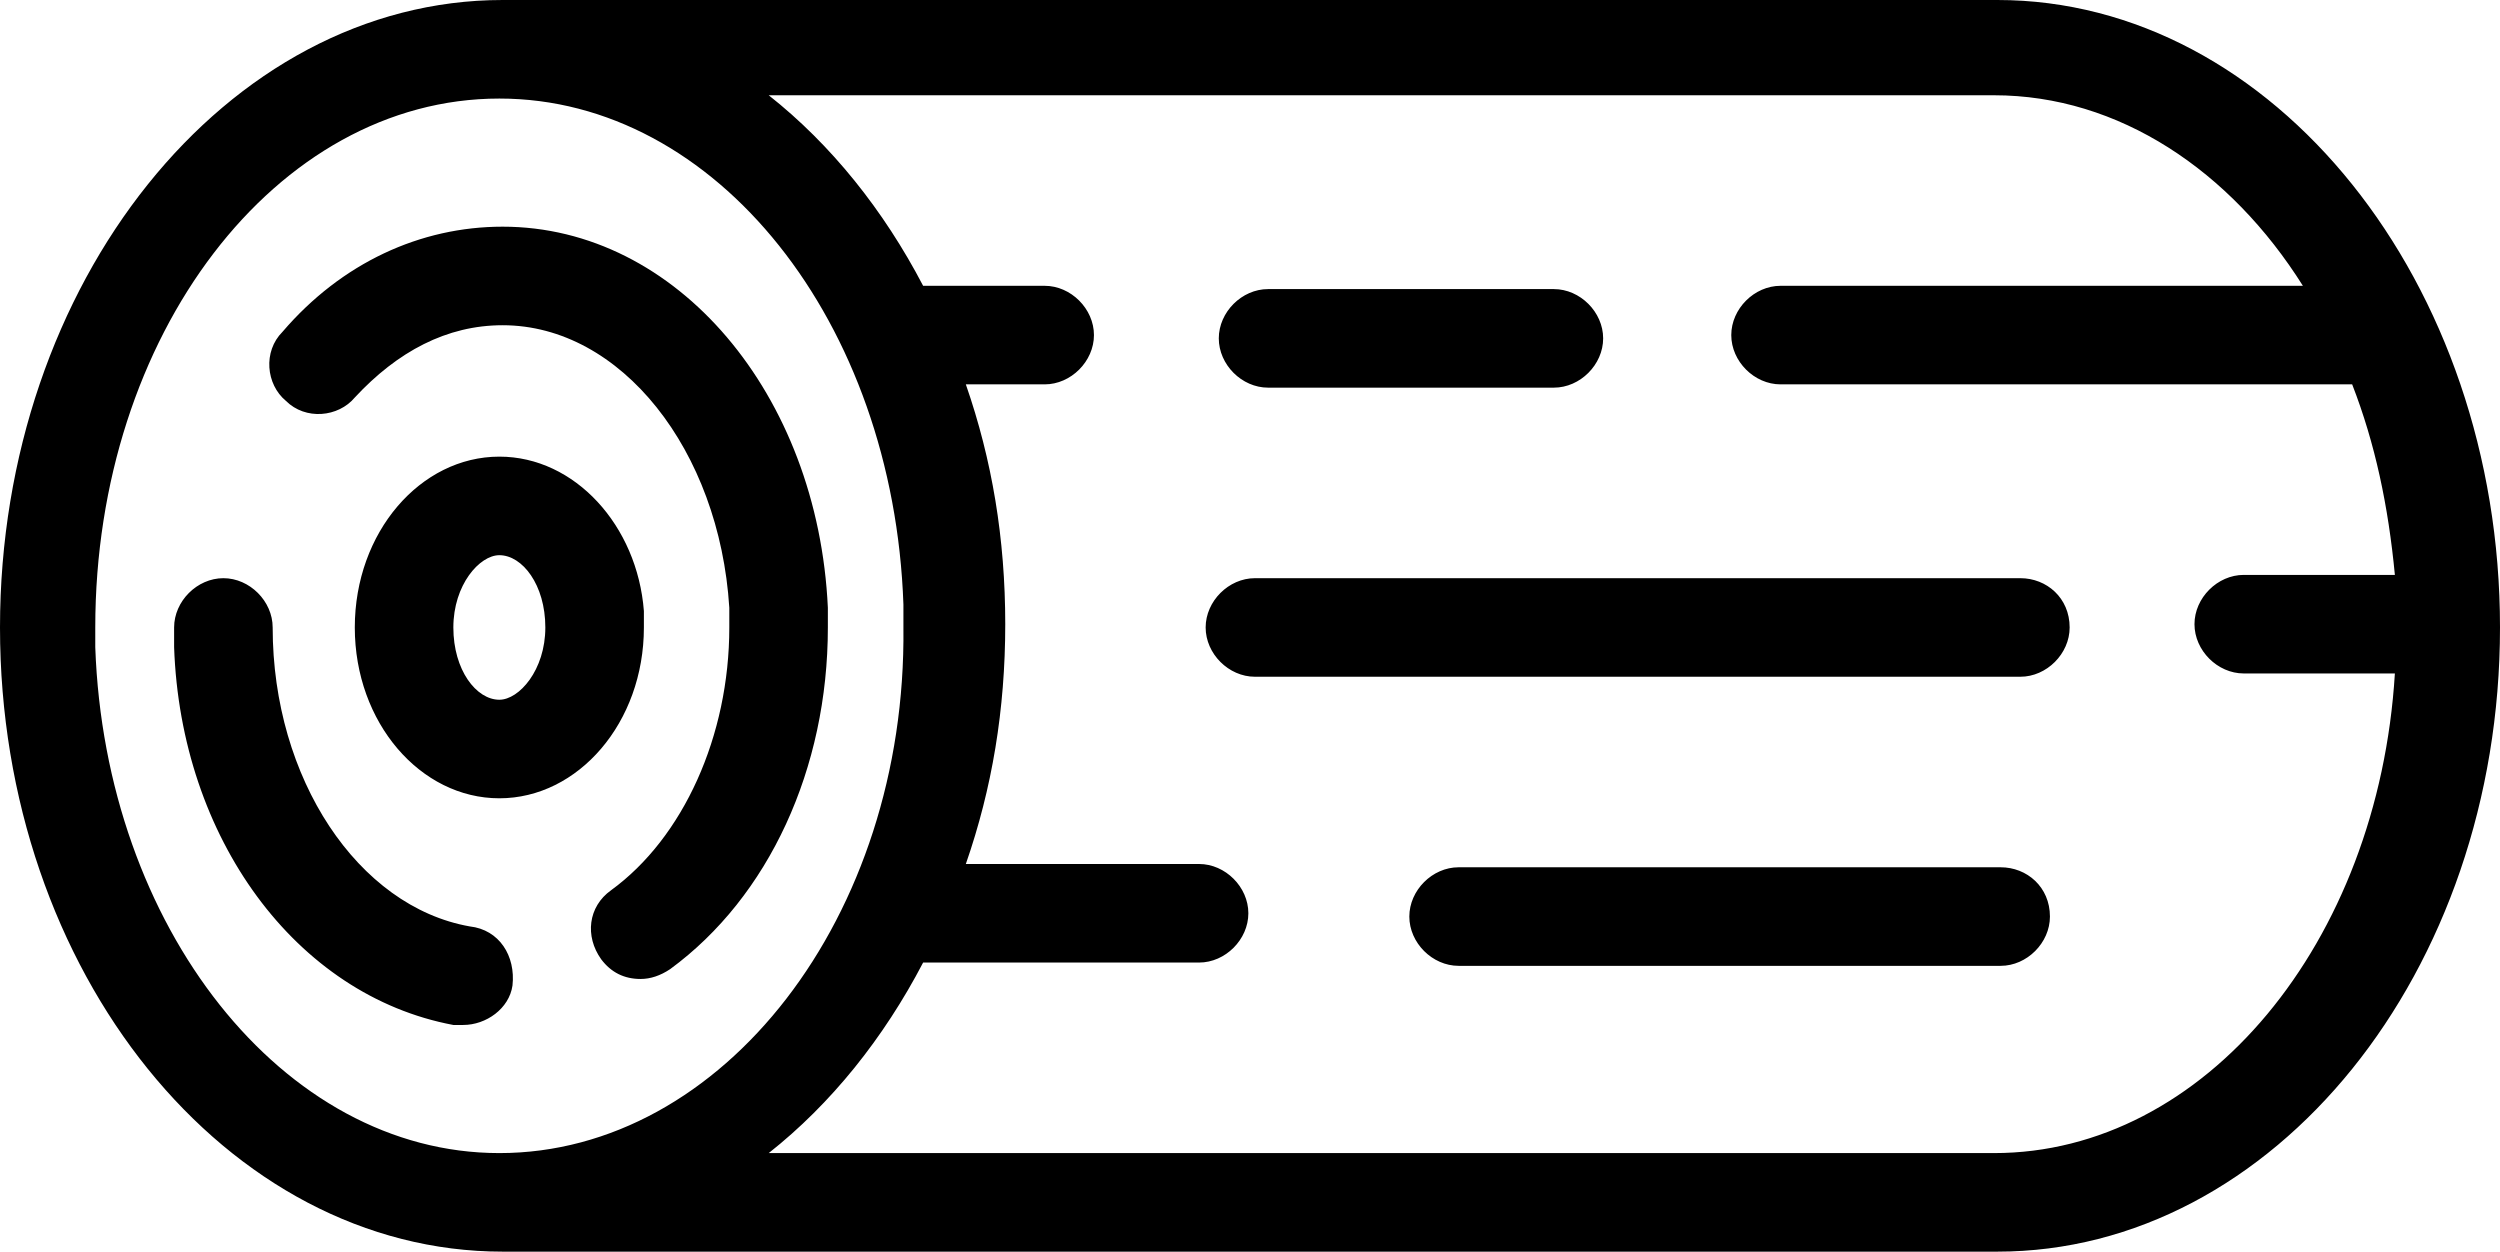 <?xml version="1.0" encoding="utf-8"?>
<!-- Generator: Adobe Illustrator 19.0.0, SVG Export Plug-In . SVG Version: 6.00 Build 0)  -->
<svg version="1.1" id="Слой_1" xmlns="http://www.w3.org/2000/svg" xmlns:xlink="http://www.w3.org/1999/xlink" x="0px" y="0px"
	 width="76.1px" height="38.1px" viewBox="-358 273 76.1 38.1" style="enable-background:new -358 273 76.1 38.1;"
	 xml:space="preserve">
<g>
	<path d="M-296.5,290.6h-23.3c-0.8,0-1.5,0.7-1.5,1.5c0,0.8,0.7,1.5,1.5,1.5h23.3c0.8,0,1.5-0.7,1.5-1.5
		C-295,291.2-295.7,290.6-296.5,290.6z M-297.1,299.4h-16.5c-0.8,0-1.5,0.7-1.5,1.5c0,0.8,0.7,1.5,1.5,1.5h16.5
		c0.8,0,1.5-0.7,1.5-1.5C-295.6,300-296.3,299.4-297.1,299.4z M-319.4,284.8h8.7c0.8,0,1.5-0.7,1.5-1.5c0-0.8-0.7-1.5-1.5-1.5h-8.7
		c-0.8,0-1.5,0.7-1.5,1.5C-320.9,284.1-320.2,284.8-319.4,284.8z M-342.8,297.3c2.4,0,4.4-2.3,4.4-5.2c0-0.2,0-0.4,0-0.5
		c-0.2-2.6-2.1-4.7-4.4-4.7c-2.4,0-4.4,2.3-4.4,5.2C-347.2,295-345.2,297.3-342.8,297.3z M-342.8,289.9c0.7,0,1.4,0.9,1.4,2.2
		c0,1.3-0.8,2.2-1.4,2.2c-0.7,0-1.4-0.9-1.4-2.2C-344.2,290.8-343.4,289.9-342.8,289.9z M-342.7,279.9c-2.5,0-4.9,1.1-6.7,3.2
		c-0.6,0.6-0.5,1.6,0.1,2.1c0.6,0.6,1.6,0.5,2.1-0.1c1.3-1.4,2.8-2.2,4.5-2.2c3.6,0,6.6,3.8,6.9,8.6c0,0.2,0,0.4,0,0.6
		c0,3.3-1.4,6.4-3.6,8c-0.7,0.5-0.8,1.4-0.3,2.1c0.3,0.4,0.7,0.6,1.2,0.6c0.3,0,0.6-0.1,0.9-0.3c3-2.2,4.8-6.1,4.8-10.4
		c0-0.2,0-0.4,0-0.6C-333.1,285-337.4,279.9-342.7,279.9z M-343.7,301.2c-3.4-0.6-6-4.5-6-9.1c0-0.8-0.7-1.5-1.5-1.5
		c-0.8,0-1.5,0.7-1.5,1.5c0,0.2,0,0.4,0,0.6c0.2,5.8,3.7,10.6,8.5,11.5c0.1,0,0.2,0,0.3,0c0.7,0,1.4-0.5,1.5-1.2
		C-342.3,302.1-342.8,301.3-343.7,301.2z M-329.5,273h-13.2c-8.4,0-15.3,8.6-15.3,19.1s6.9,19,15.3,19h45.5c8.4,0,15.3-8.5,15.3-19
		s-6.9-19.1-15.3-19.1h-6.7 M-311.9,273 M-342.8,308.1c-6.6,0-12-6.9-12.3-15.4c0-0.2,0-0.4,0-0.6c0-8.9,5.5-16.1,12.3-16.1
		c6.6,0,12,6.8,12.3,15.4c0,0.2,0,0.5,0,0.7C-330.4,300.9-336,308.1-342.8,308.1z M-297.3,308.1h-37.3c1.9-1.5,3.5-3.5,4.7-5.8h8.4
		c0.8,0,1.5-0.7,1.5-1.5c0-0.8-0.7-1.5-1.5-1.5h-7.1c0.8-2.3,1.2-4.7,1.2-7.3c0-2.6-0.4-5-1.2-7.3h2.4c0.8,0,1.5-0.7,1.5-1.5
		c0-0.8-0.7-1.5-1.5-1.5h-3.7c-1.2-2.3-2.8-4.3-4.7-5.8h37.3c3.8,0,7.2,2.3,9.4,5.8h-15.9c-0.8,0-1.5,0.7-1.5,1.5
		c0,0.8,0.7,1.5,1.5,1.5h17.4c0.7,1.8,1.1,3.7,1.3,5.8h-4.6c-0.8,0-1.5,0.7-1.5,1.5c0,0.8,0.7,1.5,1.5,1.5h4.6
		C-285.6,301.7-290.9,308.1-297.3,308.1z"/>
</g>
</svg>
